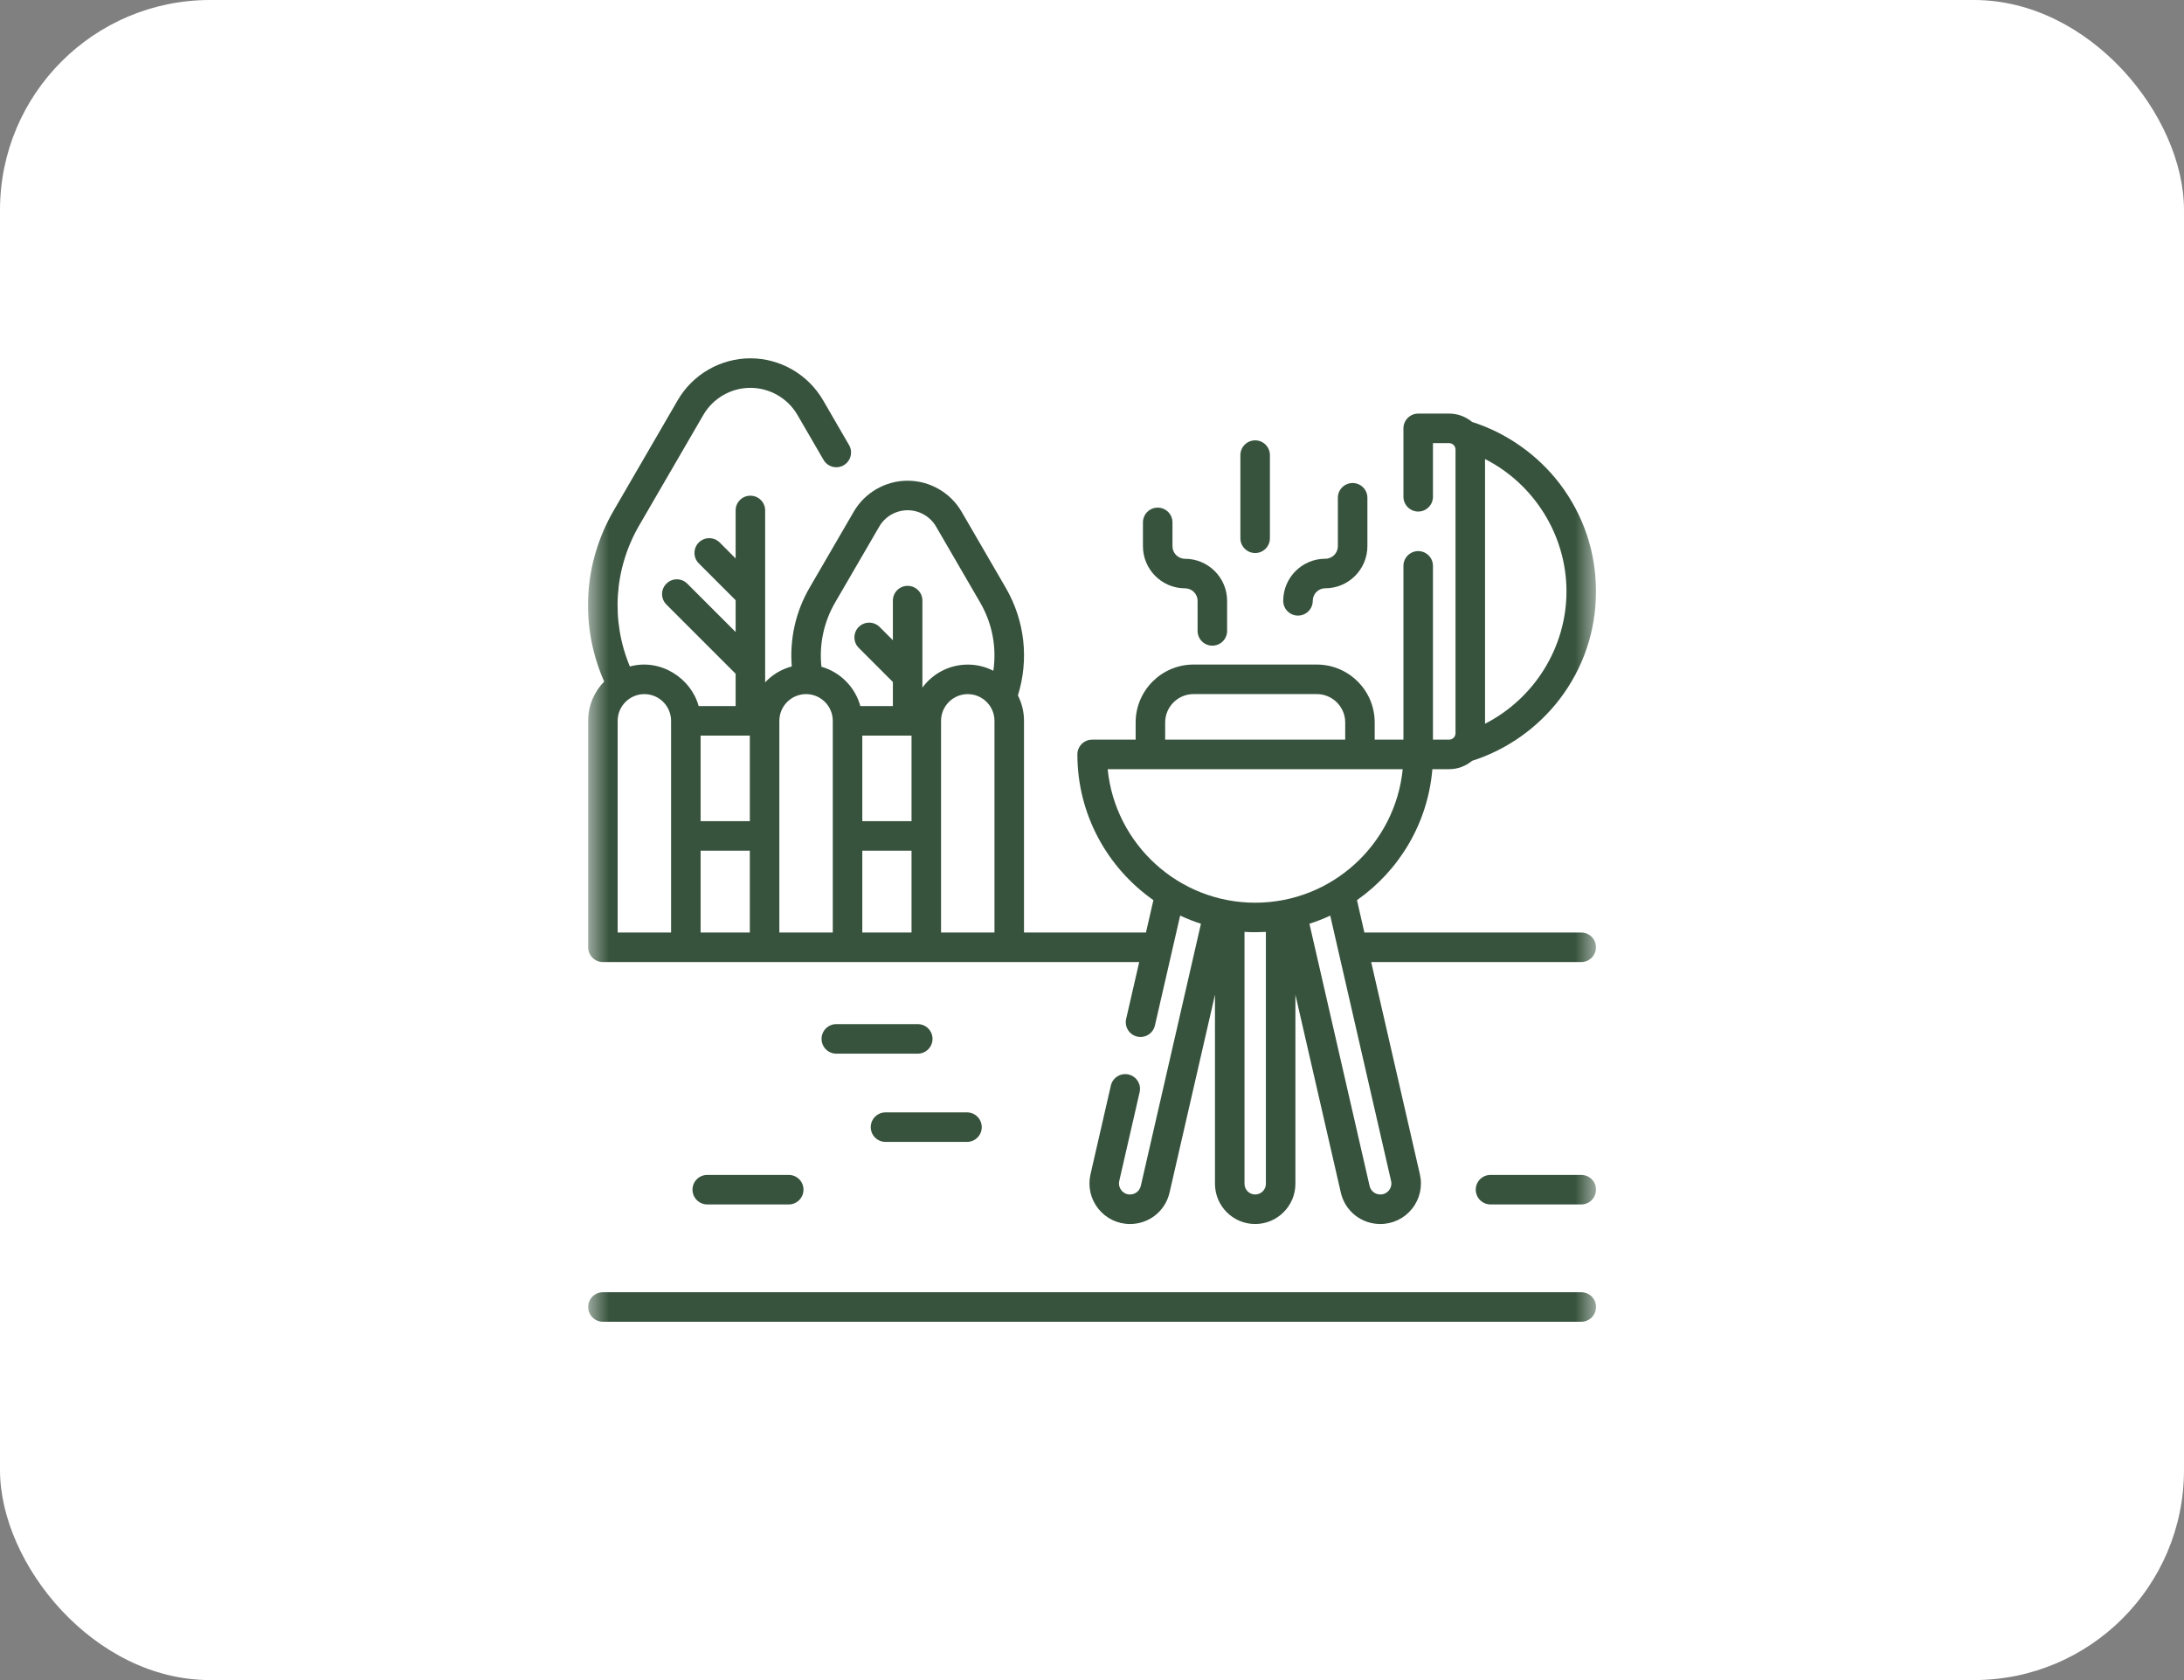 <?xml version="1.0" encoding="UTF-8"?> <svg xmlns="http://www.w3.org/2000/svg" width="52" height="40" viewBox="0 0 52 40" fill="none"><rect x="0" y="0" width="52" height="40" fill="#808080" stroke="none"/> <rect width="52" height="40" rx="5" fill="white"></rect> <g clip-path="url(#clip0_1473_21)"> <mask id="mask0_1473_21" style="mask-type:luminance" maskUnits="userSpaceOnUse" x="14" y="8" width="24" height="24"> <path d="M38 8H14V32H38V8Z" fill="white"></path> </mask> <g mask="url(#mask0_1473_21)"> <path d="M37.649 30.766H14.355C14.161 30.766 14.004 30.923 14.004 31.117C14.004 31.311 14.161 31.469 14.355 31.469H37.649C37.843 31.469 38.001 31.311 38.001 31.117C38.001 30.923 37.843 30.766 37.649 30.766Z" fill="#37533D"></path> <path d="M37.648 22.202H32.485L32.309 21.431C33.312 20.728 33.997 19.601 34.104 18.313H34.502C34.711 18.313 34.901 18.238 35.05 18.114C35.875 17.852 36.615 17.33 37.142 16.636C37.703 15.896 38 15.012 38 14.08C38 13.149 37.703 12.265 37.142 11.524C36.615 10.831 35.875 10.309 35.05 10.046C34.901 9.922 34.711 9.847 34.502 9.847H33.767C33.573 9.847 33.415 10.005 33.415 10.199V11.827C33.415 12.021 33.573 12.179 33.767 12.179C33.961 12.179 34.118 12.021 34.118 11.827V10.55H34.502C34.586 10.55 34.655 10.618 34.655 10.702V17.458C34.655 17.542 34.586 17.61 34.502 17.61H34.118V13.473C34.118 13.278 33.961 13.121 33.767 13.121C33.573 13.121 33.415 13.278 33.415 13.473V17.61H32.731V17.201C32.731 16.44 32.113 15.822 31.352 15.822H28.418C27.658 15.822 27.039 16.44 27.039 17.201V17.61H26.004C25.81 17.61 25.652 17.768 25.652 17.962C25.652 19.395 26.369 20.664 27.462 21.431L27.285 22.202H24.381V17.162C24.381 16.944 24.328 16.739 24.236 16.557C24.503 15.702 24.401 14.778 23.948 13.997L22.896 12.185C22.631 11.728 22.138 11.445 21.61 11.445C21.083 11.445 20.59 11.728 20.326 12.185L19.273 13.997C18.943 14.566 18.799 15.218 18.852 15.867C18.606 15.931 18.387 16.065 18.218 16.245V12.153C18.218 11.959 18.061 11.802 17.866 11.802C17.672 11.802 17.515 11.959 17.515 12.153V13.296L17.136 12.916C16.998 12.779 16.776 12.779 16.638 12.916C16.501 13.053 16.501 13.276 16.638 13.413L17.515 14.29V15.047L16.364 13.896C16.226 13.758 16.004 13.758 15.867 13.896C15.729 14.033 15.729 14.255 15.867 14.393L17.515 16.041V16.81H16.634C16.455 16.148 15.728 15.669 14.997 15.868C14.542 14.779 14.618 13.546 15.218 12.511L16.746 9.879C16.977 9.481 17.406 9.234 17.866 9.234C18.326 9.234 18.756 9.481 18.987 9.879L19.608 10.949C19.705 11.117 19.921 11.175 20.088 11.077C20.256 10.979 20.313 10.764 20.216 10.597L19.595 9.526C19.238 8.913 18.576 8.531 17.866 8.531C17.157 8.531 16.494 8.913 16.138 9.526L14.61 12.158C13.882 13.413 13.804 14.914 14.385 16.227C14.149 16.468 14.003 16.798 14.003 17.162V22.553C14.003 22.747 14.161 22.905 14.355 22.905H27.124L26.813 24.259C26.77 24.448 26.888 24.637 27.077 24.68C27.104 24.686 27.13 24.689 27.156 24.689C27.316 24.689 27.461 24.579 27.498 24.416L28.099 21.799C28.259 21.873 28.424 21.939 28.594 21.993L27.162 28.235C27.134 28.355 27.029 28.439 26.905 28.439C26.795 28.439 26.729 28.377 26.7 28.34C26.67 28.303 26.625 28.225 26.649 28.117L27.134 26.003C27.178 25.814 27.059 25.626 26.87 25.582C26.681 25.539 26.492 25.657 26.449 25.846L25.964 27.96C25.898 28.248 25.966 28.547 26.15 28.778C26.334 29.009 26.61 29.142 26.905 29.142C27.358 29.142 27.746 28.834 27.847 28.392L28.928 23.683V28.184C28.928 28.712 29.357 29.142 29.885 29.142C30.413 29.142 30.843 28.712 30.843 28.184V23.682L31.924 28.392C32.025 28.834 32.412 29.142 32.865 29.142C33.161 29.142 33.437 29.009 33.621 28.778C33.805 28.547 33.873 28.248 33.807 27.96L32.647 22.905H37.648C37.843 22.905 38 22.747 38 22.553C38 22.359 37.843 22.202 37.648 22.202ZM37.297 14.08C37.297 15.419 36.524 16.638 35.358 17.231V10.929C36.524 11.522 37.297 12.741 37.297 14.08ZM19.881 14.35L20.934 12.538C21.073 12.297 21.333 12.148 21.61 12.148C21.889 12.148 22.148 12.297 22.288 12.538L23.34 14.35C23.627 14.846 23.733 15.415 23.651 15.97C23.468 15.876 23.261 15.823 23.042 15.823C22.599 15.823 22.206 16.039 21.962 16.371V14.3C21.962 14.105 21.805 13.948 21.61 13.948C21.416 13.948 21.259 14.105 21.259 14.3V15.243L20.943 14.927C20.806 14.79 20.583 14.79 20.446 14.927C20.309 15.064 20.309 15.287 20.446 15.424L21.259 16.237V16.81H20.484C20.361 16.359 20.007 16.002 19.558 15.874C19.501 15.346 19.613 14.813 19.881 14.35ZM20.531 20.254H21.703V22.202H20.531V20.254ZM20.531 17.513H21.703V19.551H20.531V17.513ZM16.681 20.254H17.853V22.202H16.681V20.254ZM17.853 17.513V19.551H16.681V17.513H17.853ZM14.706 22.202V17.162C14.706 16.811 14.992 16.526 15.342 16.526C15.693 16.526 15.978 16.811 15.978 17.162V22.202H14.706ZM18.556 22.202V17.162C18.556 16.811 18.841 16.526 19.192 16.526C19.543 16.526 19.828 16.811 19.828 17.162V22.202H18.556ZM22.406 22.202V17.162C22.406 16.811 22.691 16.526 23.042 16.526C23.392 16.526 23.678 16.811 23.678 17.162V22.202H22.406ZM27.742 17.201C27.742 16.828 28.046 16.525 28.418 16.525H31.352C31.725 16.525 32.029 16.828 32.029 17.201V17.61H27.742L27.742 17.201ZM26.373 18.313H33.398C33.221 20.095 31.713 21.492 29.885 21.492C28.058 21.492 26.55 20.095 26.373 18.313ZM29.885 28.439C29.745 28.439 29.631 28.325 29.631 28.184V22.187C29.723 22.189 29.787 22.203 30.14 22.187V28.184C30.14 28.325 30.026 28.439 29.885 28.439ZM33.071 28.34C33.041 28.377 32.975 28.439 32.865 28.439C32.742 28.439 32.636 28.355 32.609 28.235L31.177 21.993C31.347 21.939 31.512 21.874 31.672 21.799L33.121 28.117C33.146 28.225 33.1 28.303 33.071 28.34Z" fill="#37533D"></path> <path d="M21.852 24.383H19.912C19.718 24.383 19.561 24.54 19.561 24.734C19.561 24.928 19.718 25.086 19.912 25.086H21.852C22.046 25.086 22.203 24.928 22.203 24.734C22.203 24.54 22.046 24.383 21.852 24.383Z" fill="#37533D"></path> <path d="M20.732 26.836C20.732 27.03 20.89 27.187 21.084 27.187H23.024C23.218 27.187 23.375 27.03 23.375 26.836C23.375 26.642 23.218 26.484 23.024 26.484H21.084C20.89 26.484 20.732 26.642 20.732 26.836Z" fill="#37533D"></path> <path d="M18.78 28.676C18.974 28.676 19.131 28.518 19.131 28.324C19.131 28.13 18.974 27.973 18.78 27.973H16.84C16.646 27.973 16.488 28.13 16.488 28.324C16.488 28.518 16.646 28.676 16.84 28.676H18.78Z" fill="#37533D"></path> <path d="M37.649 27.973H35.488C35.294 27.973 35.137 28.13 35.137 28.324C35.137 28.518 35.294 28.676 35.488 28.676H37.649C37.843 28.676 38.001 28.518 38.001 28.324C38.001 28.13 37.843 27.973 37.649 27.973Z" fill="#37533D"></path> <path d="M29.885 13.167C30.079 13.167 30.236 13.009 30.236 12.815V10.836C30.236 10.642 30.079 10.484 29.885 10.484C29.691 10.484 29.533 10.642 29.533 10.836V12.815C29.533 13.009 29.691 13.167 29.885 13.167Z" fill="#37533D"></path> <path d="M28.215 14.007C28.38 14.007 28.514 14.141 28.514 14.306V15.021C28.514 15.215 28.671 15.372 28.865 15.372C29.06 15.372 29.217 15.215 29.217 15.021V14.306C29.217 13.753 28.767 13.304 28.215 13.304C28.05 13.304 27.916 13.17 27.916 13.005V12.438C27.916 12.243 27.759 12.086 27.564 12.086C27.37 12.086 27.213 12.243 27.213 12.438V13.005C27.213 13.557 27.662 14.007 28.215 14.007Z" fill="#37533D"></path> <path d="M30.904 14.656C31.098 14.656 31.256 14.499 31.256 14.305C31.256 14.14 31.39 14.006 31.555 14.006C32.107 14.006 32.557 13.556 32.557 13.004V11.851C32.557 11.657 32.399 11.5 32.205 11.5C32.011 11.5 31.854 11.657 31.854 11.851V13.004C31.854 13.169 31.72 13.303 31.555 13.303C31.002 13.303 30.553 13.752 30.553 14.305C30.553 14.499 30.71 14.656 30.904 14.656Z" fill="#37533D"></path> </g> </g> <defs> <clipPath id="clip0_1473_21"> <rect width="24" height="24" fill="white" transform="translate(14 8)"></rect> </clipPath> </defs> </svg> 